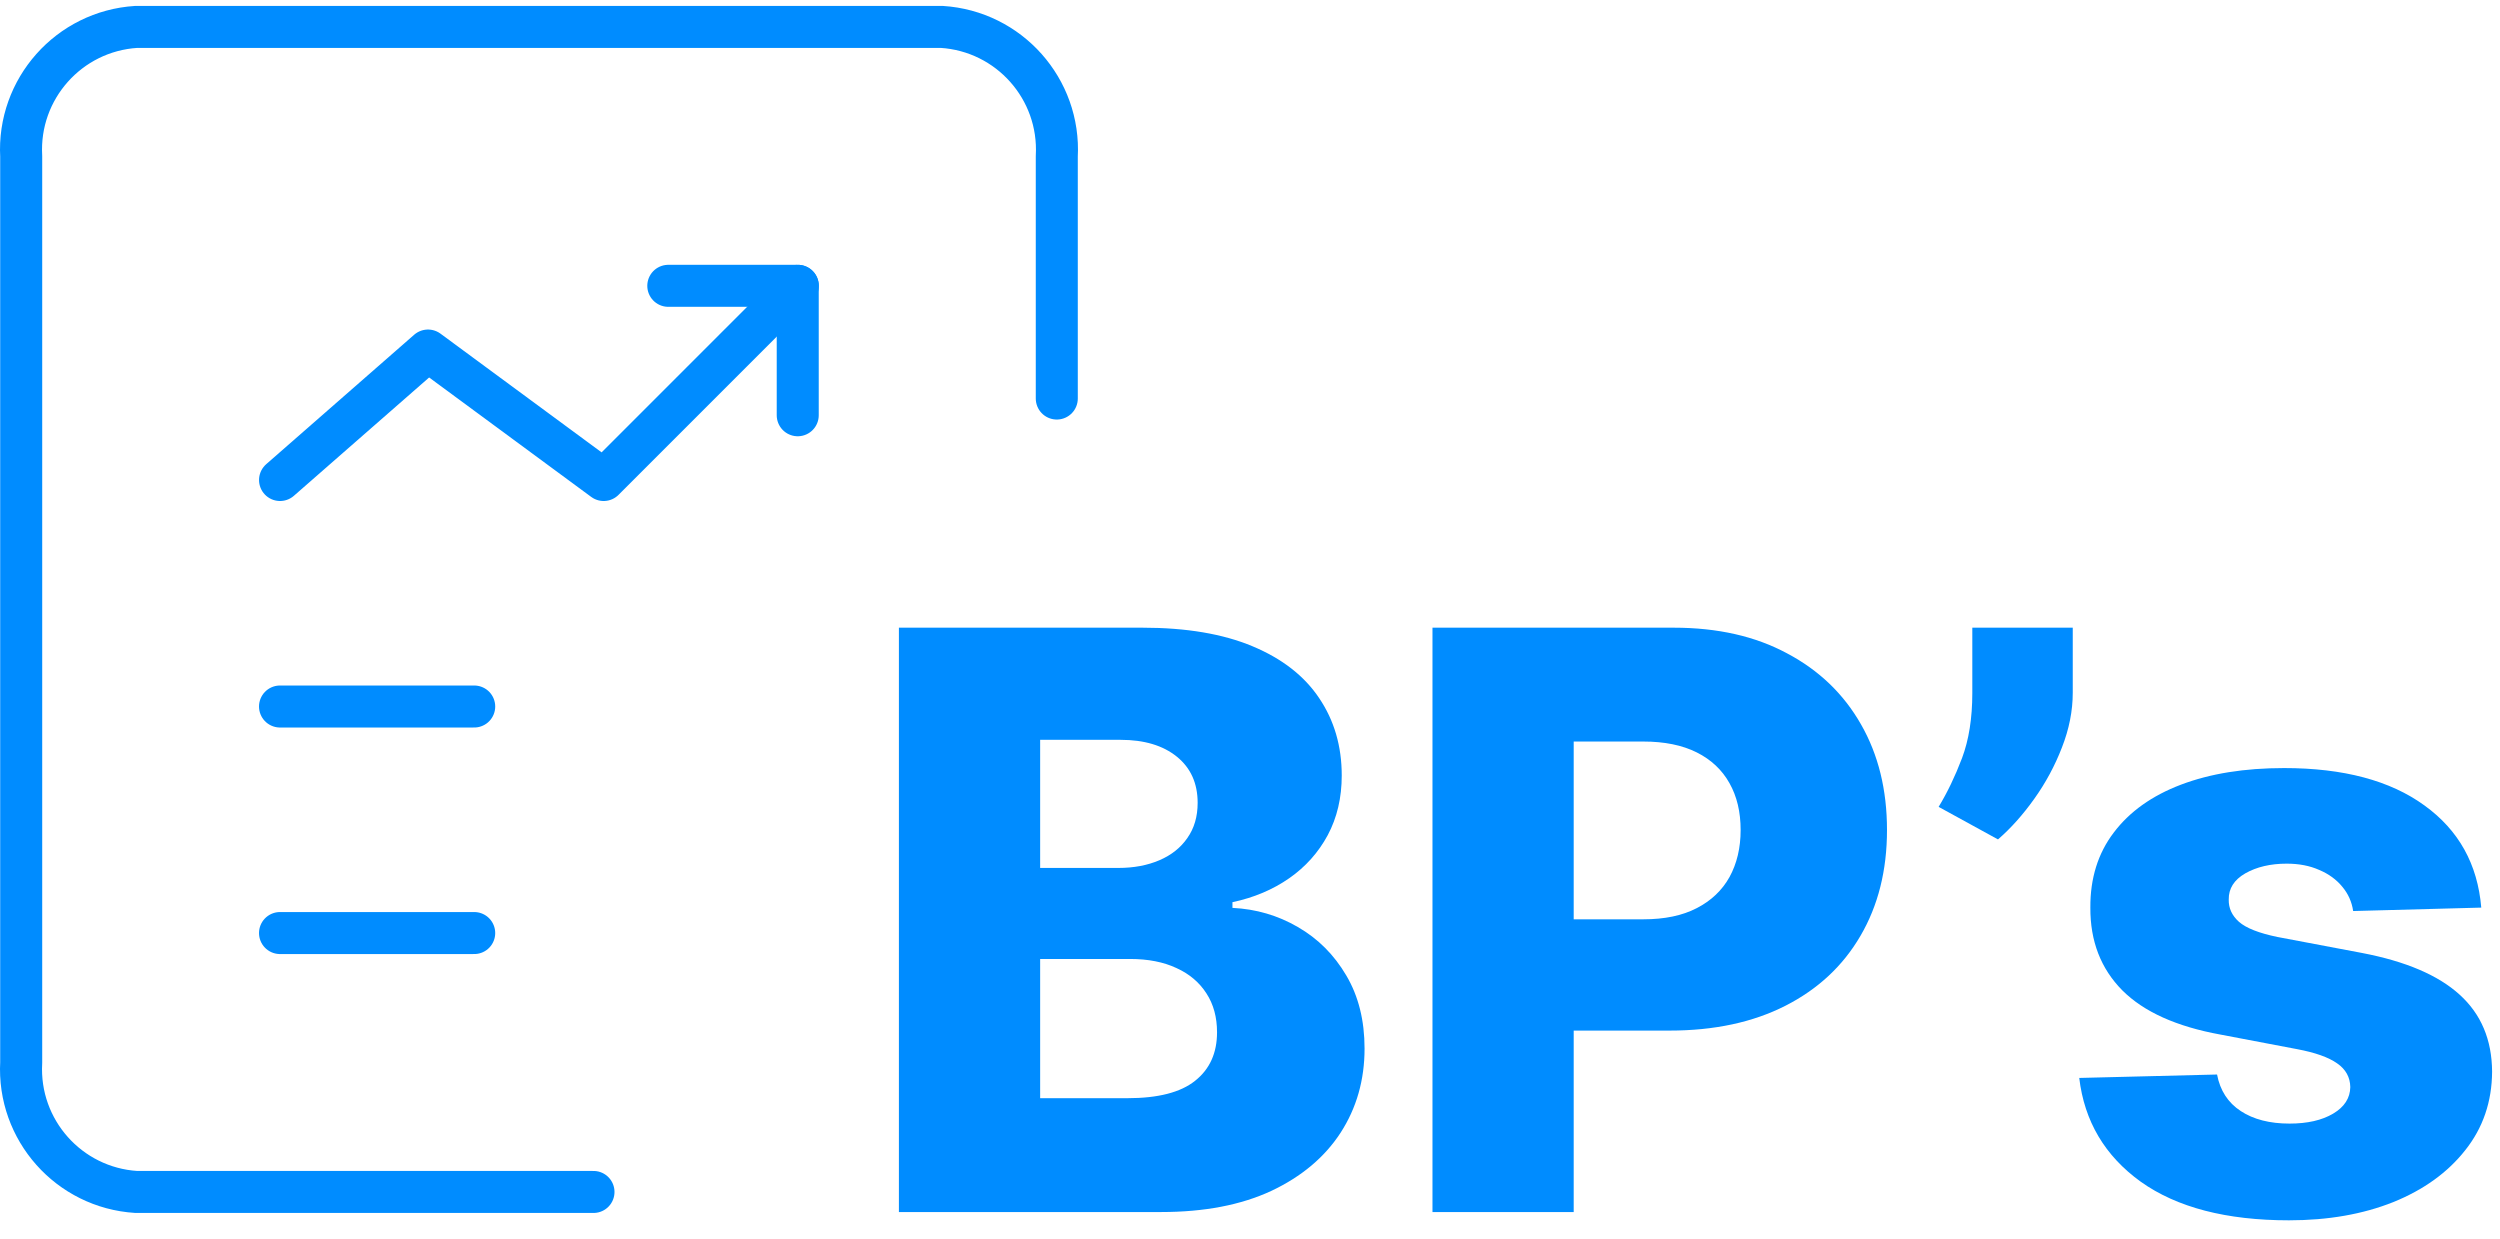 <svg xmlns="http://www.w3.org/2000/svg" width="119" height="59" viewBox="0 0 119 59" fill="none"><path d="M118.108 43.202L112.01 43.365C111.947 42.93 111.775 42.545 111.494 42.21C111.213 41.866 110.846 41.599 110.394 41.409C109.95 41.21 109.434 41.11 108.845 41.11C108.076 41.11 107.419 41.264 106.876 41.572C106.342 41.88 106.079 42.296 106.088 42.822C106.079 43.229 106.242 43.582 106.577 43.881C106.921 44.18 107.533 44.42 108.411 44.601L112.431 45.361C114.514 45.76 116.062 46.421 117.076 47.344C118.099 48.268 118.615 49.49 118.624 51.011C118.615 52.442 118.19 53.687 117.348 54.746C116.515 55.806 115.374 56.63 113.925 57.218C112.476 57.797 110.819 58.087 108.954 58.087C105.975 58.087 103.626 57.476 101.905 56.254C100.194 55.022 99.216 53.374 98.972 51.31L105.532 51.147C105.676 51.908 106.052 52.487 106.659 52.886C107.265 53.284 108.04 53.483 108.981 53.483C109.832 53.483 110.525 53.325 111.059 53.008C111.593 52.691 111.865 52.27 111.874 51.745C111.865 51.274 111.657 50.898 111.249 50.617C110.842 50.328 110.204 50.101 109.334 49.938L105.695 49.246C103.603 48.865 102.046 48.164 101.022 47.141C99.999 46.108 99.492 44.795 99.501 43.202C99.492 41.807 99.864 40.617 100.615 39.63C101.367 38.634 102.435 37.873 103.82 37.348C105.206 36.823 106.84 36.56 108.723 36.56C111.548 36.56 113.776 37.154 115.405 38.34C117.035 39.517 117.936 41.137 118.108 43.202Z" fill="#008CFF"></path><path d="M98.663 29.878V32.975C98.663 33.835 98.491 34.704 98.147 35.583C97.811 36.452 97.372 37.267 96.829 38.027C96.286 38.788 95.711 39.431 95.104 39.956L92.279 38.407C92.696 37.719 93.067 36.945 93.393 36.085C93.719 35.216 93.882 34.184 93.882 32.989V29.878H98.663Z" fill="#008CFF"></path><path d="M68.186 57.693V29.878H79.675C81.758 29.878 83.555 30.286 85.067 31.101C86.589 31.907 87.761 33.034 88.585 34.483C89.409 35.922 89.821 37.597 89.821 39.508C89.821 41.427 89.4 43.107 88.558 44.546C87.725 45.977 86.534 47.086 84.986 47.874C83.438 48.662 81.6 49.056 79.472 49.056H72.382V43.759H78.222C79.236 43.759 80.083 43.582 80.762 43.229C81.45 42.876 81.971 42.382 82.324 41.749C82.677 41.106 82.854 40.359 82.854 39.508C82.854 38.648 82.677 37.905 82.324 37.28C81.971 36.647 81.45 36.157 80.762 35.813C80.074 35.469 79.227 35.297 78.222 35.297H74.908V57.693H68.186Z" fill="#008CFF"></path><path d="M42.788 57.693V29.878H54.387C56.469 29.878 58.212 30.173 59.616 30.761C61.028 31.35 62.087 32.174 62.794 33.233C63.509 34.292 63.867 35.519 63.867 36.914C63.867 37.973 63.645 38.919 63.201 39.752C62.758 40.576 62.146 41.26 61.368 41.803C60.589 42.346 59.688 42.727 58.665 42.944V43.215C59.788 43.27 60.824 43.573 61.775 44.125C62.735 44.678 63.505 45.447 64.084 46.434C64.663 47.412 64.953 48.571 64.953 49.911C64.953 51.405 64.573 52.741 63.812 53.918C63.052 55.086 61.952 56.009 60.512 56.688C59.072 57.358 57.325 57.693 55.27 57.693H42.788ZM49.511 52.274H53.667C55.125 52.274 56.198 51.998 56.886 51.446C57.583 50.894 57.931 50.124 57.931 49.137C57.931 48.422 57.764 47.806 57.429 47.29C57.094 46.765 56.619 46.362 56.003 46.081C55.387 45.791 54.649 45.647 53.789 45.647H49.511V52.274ZM49.511 41.314H53.232C53.966 41.314 54.618 41.192 55.188 40.947C55.758 40.703 56.202 40.35 56.519 39.888C56.845 39.426 57.008 38.869 57.008 38.217C57.008 37.285 56.678 36.551 56.017 36.017C55.356 35.483 54.464 35.216 53.341 35.216H49.511V41.314Z" fill="#008CFF"></path><path d="M28.25 56.737H6.487C3.279 56.536 0.833 53.785 1.009 50.575V7.443C0.833 4.233 3.279 1.483 6.487 1.281H44.825C48.033 1.483 50.479 4.233 50.303 7.443L50.303 18.97" stroke="#008CFF" stroke-width="2" stroke-linecap="round" stroke-linejoin="round"></path><path d="M13.329 33.63H22.572" stroke="#008CFF" stroke-width="2" stroke-linecap="round" stroke-linejoin="round"></path><path d="M13.329 44.413H22.572" stroke="#008CFF" stroke-width="2" stroke-linecap="round" stroke-linejoin="round"></path><path d="M37.977 13.605L28.735 22.848L20.373 16.686L13.33 22.848" stroke="#008CFF" stroke-width="2" stroke-linecap="round" stroke-linejoin="round"></path><path d="M37.972 19.766V13.605H31.811" stroke="#008CFF" stroke-width="2" stroke-linecap="round" stroke-linejoin="round"></path></svg>